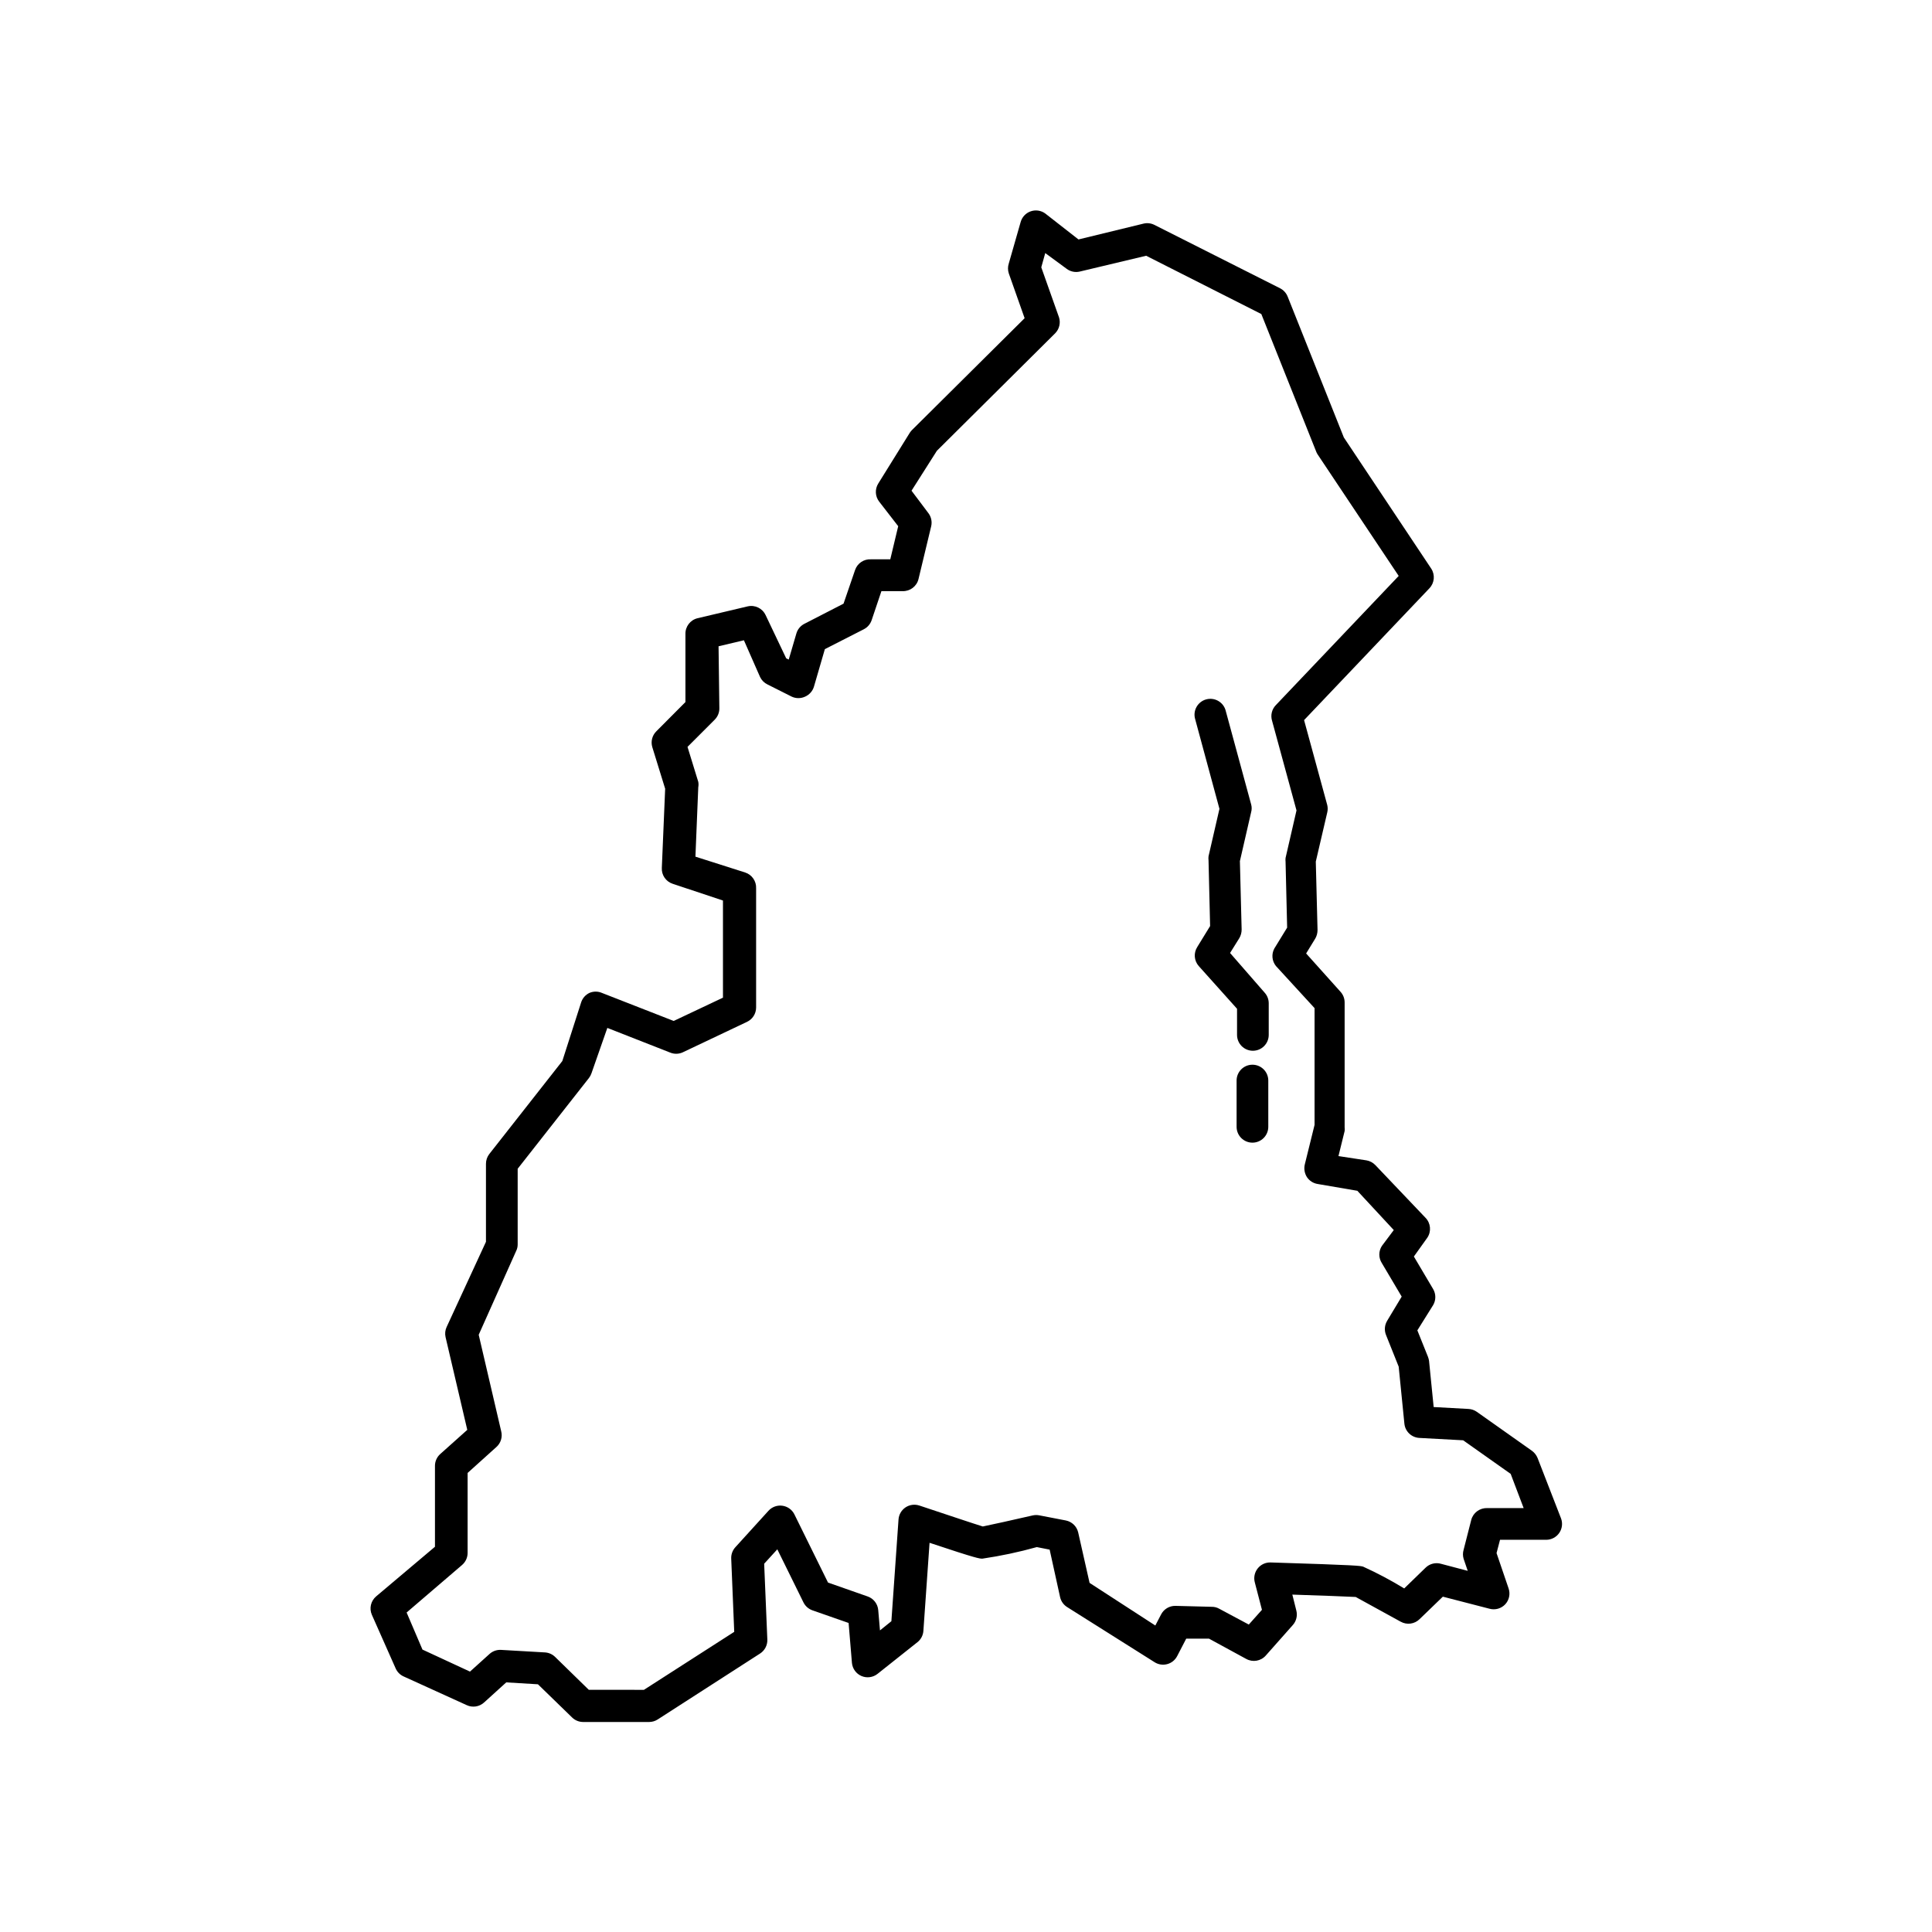 <?xml version="1.0" encoding="UTF-8"?>
<!-- Uploaded to: SVG Find, www.svgrepo.com, Generator: SVG Find Mixer Tools -->
<svg fill="#000000" width="800px" height="800px" version="1.1" viewBox="144 144 512 512" xmlns="http://www.w3.org/2000/svg">
 <g>
  <path d="m551.48 530.4c-0.312-0.773-0.836-1.441-1.512-1.934l-14.609-10.328c-0.656-0.457-1.426-0.719-2.227-0.754l-9.195-0.504-1.219-12.176h0.004c-0.055-0.387-0.152-0.77-0.293-1.133l-2.816-7.012 4.199-6.719c0.75-1.297 0.75-2.898 0-4.199l-5.121-8.648 3.57-4.996c1.109-1.656 0.898-3.871-0.504-5.289l-13.266-13.938h-0.004c-0.625-0.664-1.449-1.105-2.352-1.262l-7.43-1.133 1.637-6.633c0.043-0.32 0.043-0.645 0-0.965v-33.086c0.008-1.035-0.363-2.035-1.051-2.812l-9.152-10.203 2.394-3.906v0.004c0.414-0.699 0.629-1.496 0.629-2.309l-0.461-18.137 3.023-12.973c0.172-0.676 0.172-1.383 0-2.059l-6.129-22.461 33.211-34.93h-0.004c1.371-1.426 1.562-3.609 0.465-5.25l-23.133-34.723-14.906-37.367v0.004c-0.383-0.949-1.102-1.727-2.016-2.184l-33.293-16.793c-0.883-0.445-1.895-0.562-2.856-0.336l-17.254 4.199-8.816-6.887c-1.113-0.809-2.551-1.02-3.848-0.566-1.297 0.453-2.293 1.512-2.66 2.832l-3.148 11c-0.277 0.848-0.277 1.758 0 2.606l4.199 11.883-29.809 29.598h-0.004c-0.219 0.219-0.414 0.457-0.586 0.711l-8.398 13.52c-0.922 1.492-0.824 3.402 0.254 4.785l5.039 6.508-2.098 8.773-5.125 0.004c-1.871-0.105-3.582 1.043-4.199 2.812l-3.066 8.941-10.367 5.332c-1.047 0.531-1.824 1.477-2.141 2.602l-2.016 6.887-0.672-0.336-5.457-11.461h-0.004c-0.84-1.793-2.812-2.754-4.742-2.309l-13.309 3.148c-1.922 0.473-3.25 2.223-3.191 4.199v18.012l-7.727 7.766c-1.098 1.098-1.5 2.711-1.047 4.199l3.402 11-0.883 20.992c-0.102 1.879 1.066 3.598 2.852 4.195l13.352 4.449v25.738l-13.059 6.172-19.02-7.43h0.004c-1.059-0.457-2.258-0.457-3.316 0-1.035 0.492-1.824 1.387-2.184 2.477l-4.996 15.574-19.355 24.645c-0.578 0.746-0.887 1.664-0.883 2.606v20.656l-10.41 22.547v-0.004c-0.402 0.852-0.504 1.812-0.293 2.731l5.75 24.562-7.18 6.422c-0.891 0.805-1.395 1.949-1.383 3.148v21.41l-15.574 13.141-0.004 0.004c-1.43 1.203-1.891 3.203-1.133 4.91l6.297 14.191c0.41 0.926 1.141 1.672 2.059 2.098l16.793 7.641c1.531 0.703 3.332 0.422 4.574-0.711l5.879-5.332 8.398 0.504 9.027 8.773c0.781 0.777 1.836 1.215 2.938 1.219h17.508c0.805-0.004 1.59-0.234 2.266-0.672l27.121-17.465c1.254-0.805 1.988-2.211 1.934-3.695l-0.84-20.109 3.484-3.82 6.926 14.066v-0.004c0.48 0.98 1.324 1.73 2.352 2.098l9.613 3.359 0.883 10.578v0.004c0.141 1.535 1.117 2.875 2.535 3.481 1.422 0.602 3.059 0.379 4.266-0.586l10.578-8.398 0.004 0.004c0.898-0.727 1.461-1.789 1.551-2.941l1.637-23.387c12.594 4.199 13.227 4.199 13.98 4.199l0.004 0.004c4.871-0.715 9.695-1.738 14.441-3.066l3.402 0.672 2.769 12.594c0.25 1.102 0.93 2.055 1.891 2.648l23.176 14.609h-0.004c0.996 0.621 2.207 0.801 3.344 0.488 1.133-0.309 2.082-1.082 2.621-2.125l2.394-4.617h6.047l9.867 5.375-0.004-0.004c1.715 0.949 3.859 0.582 5.164-0.883l7.18-8.102c0.934-1.051 1.281-2.5 0.922-3.863l-1.051-4.199c7.516 0.25 14.609 0.504 16.793 0.629l11.922 6.551h0.004c1.629 0.914 3.664 0.641 4.996-0.672l6.172-5.961 12.344 3.191c1.508 0.422 3.129-0.031 4.199-1.176 1.039-1.133 1.379-2.742 0.879-4.199l-3.191-9.363 0.922-3.527h12.258l0.004 0.004c1.371-0.012 2.652-0.688 3.43-1.816s0.957-2.57 0.477-3.852zm-13.395 13.266h0.004c-1.965-0.062-3.711 1.246-4.199 3.148l-2.016 7.894c-0.234 0.781-0.234 1.613 0 2.391l1.09 3.191-7.012-1.848c-1.484-0.453-3.098-0.051-4.195 1.051l-5.625 5.457h-0.004c-3.488-2.133-7.106-4.055-10.832-5.75-0.715-0.25-1.258-0.418-24.562-1.133h0.004c-1.336-0.047-2.613 0.543-3.441 1.594-0.824 1.043-1.105 2.414-0.758 3.695l1.891 7.262-3.484 3.906-7.852-4.199c-0.59-0.332-1.254-0.508-1.934-0.504l-9.656-0.25c-1.609-0.027-3.094 0.867-3.82 2.309l-1.512 2.898-17.422-11.297-3.023-13.395c-0.379-1.598-1.66-2.828-3.273-3.148l-6.969-1.344c-0.582-0.121-1.184-0.121-1.766 0-5.289 1.219-11.211 2.519-13.266 2.938-2.352-0.715-9.824-3.234-16.793-5.543v0.004c-1.238-0.422-2.598-0.242-3.684 0.48-1.086 0.727-1.773 1.914-1.859 3.215l-1.891 26.953-3.023 2.434-0.461-5.375v0.004c-0.133-1.645-1.219-3.055-2.769-3.613l-10.539-3.695-8.902-18.055 0.004 0.004c-0.613-1.25-1.809-2.117-3.188-2.309-1.379-0.195-2.766 0.309-3.699 1.344l-8.773 9.656c-0.75 0.82-1.145 1.91-1.094 3.023l0.797 19.398-23.93 15.367-14.609-0.004-8.902-8.691c-0.719-0.719-1.672-1.148-2.688-1.219l-11.672-0.672c-1.125-0.062-2.231 0.332-3.062 1.094l-5.164 4.66-12.594-5.836-4.199-9.824 14.695-12.594h-0.004c0.934-0.801 1.473-1.965 1.473-3.191v-21.203l7.598-6.844c1.191-1.043 1.695-2.664 1.301-4.199l-5.961-25.566 9.906-22.168c0.281-0.547 0.426-1.152 0.422-1.766v-20.066l18.895-24.059c0.289-0.379 0.516-0.805 0.668-1.258l4.199-12.008 16.582 6.508h0.004c1.059 0.457 2.258 0.457 3.316 0l17.086-8.102c1.477-0.684 2.422-2.156 2.438-3.781v-31.613c0.09-1.891-1.098-3.613-2.898-4.199l-13.184-4.199 0.754-18.43h0.004c0.082-0.457 0.082-0.926 0-1.383l-2.856-9.277 7.223-7.223h-0.004c0.797-0.805 1.238-1.895 1.219-3.023l-0.211-16.414 6.719-1.594 4.281 9.734c0.414 0.863 1.109 1.562 1.973 1.977l6.426 3.231c1.117 0.52 2.406 0.52 3.527 0 1.133-0.492 1.996-1.461 2.352-2.644l2.894-9.949 10.285-5.246v-0.004c0.988-0.488 1.742-1.352 2.102-2.391l2.602-7.727h5.625c1.977 0.059 3.727-1.27 4.199-3.191l3.359-13.98c0.293-1.23 0.016-2.523-0.754-3.527l-4.453-5.918 6.719-10.578 31.363-31.152v-0.004c1.082-1.105 1.473-2.719 1.008-4.195l-4.703-13.27 1.051-3.777 5.711 4.199h-0.004c0.977 0.715 2.219 0.977 3.402 0.711l17.633-4.199 30.523 15.449 14.484 36.316v0.004c0.102 0.277 0.227 0.543 0.379 0.797l21.539 32.285-32.539 34.219c-1.086 1.105-1.473 2.719-1.008 4.199l6.465 23.723-2.898 12.594c-0.039 0.348-0.039 0.699 0 1.047l0.418 17.422-3.402 5.543h0.004c-0.801 1.484-0.633 3.305 0.422 4.621l10.242 11.168v30.941l-2.602 10.539c-0.254 1.137-0.039 2.332 0.586 3.316 0.648 0.965 1.668 1.617 2.812 1.805l10.539 1.805 9.656 10.41-3.148 4.199c-0.906 1.391-0.906 3.188 0 4.578l5.246 8.859-3.863 6.422h0.004c-0.68 1.129-0.789 2.516-0.297 3.738l3.359 8.398 1.512 15.113v-0.004c0.203 2.062 1.879 3.664 3.945 3.781l11.629 0.629 12.594 8.902 3.441 9.07z"/>
  <path d="m475.91 426.16c-2.32 0-4.199 1.879-4.199 4.195v12.262c0 1.113 0.441 2.18 1.23 2.969 0.785 0.785 1.855 1.23 2.969 1.23s2.18-0.445 2.969-1.23c0.785-0.789 1.23-1.855 1.23-2.969v-12.262c0-1.113-0.445-2.18-1.23-2.969-0.789-0.785-1.855-1.227-2.969-1.227z"/>
  <path d="m469.98 396.55 2.434-3.906 0.004 0.004c0.414-0.699 0.629-1.496 0.629-2.309l-0.461-18.137 2.981-12.977c0.188-0.672 0.188-1.383 0-2.055l-6.719-24.73c-0.258-1.109-0.953-2.062-1.934-2.648-0.977-0.586-2.148-0.75-3.246-0.453-1.102 0.297-2.031 1.027-2.582 2.023-0.551 0.996-0.676 2.172-0.34 3.262l6.422 23.723-2.898 12.594h0.004c-0.043 0.348-0.043 0.699 0 1.051l0.418 17.422-3.402 5.543h0.004c-1.012 1.574-0.859 3.629 0.375 5.039l10.16 11.336v6.926c0 1.113 0.445 2.18 1.23 2.969 0.789 0.789 1.855 1.23 2.969 1.23s2.184-0.441 2.969-1.23c0.789-0.789 1.23-1.855 1.23-2.969v-8.398c-0.004-1.039-0.391-2.043-1.094-2.812z"/>
 </g>
</svg>